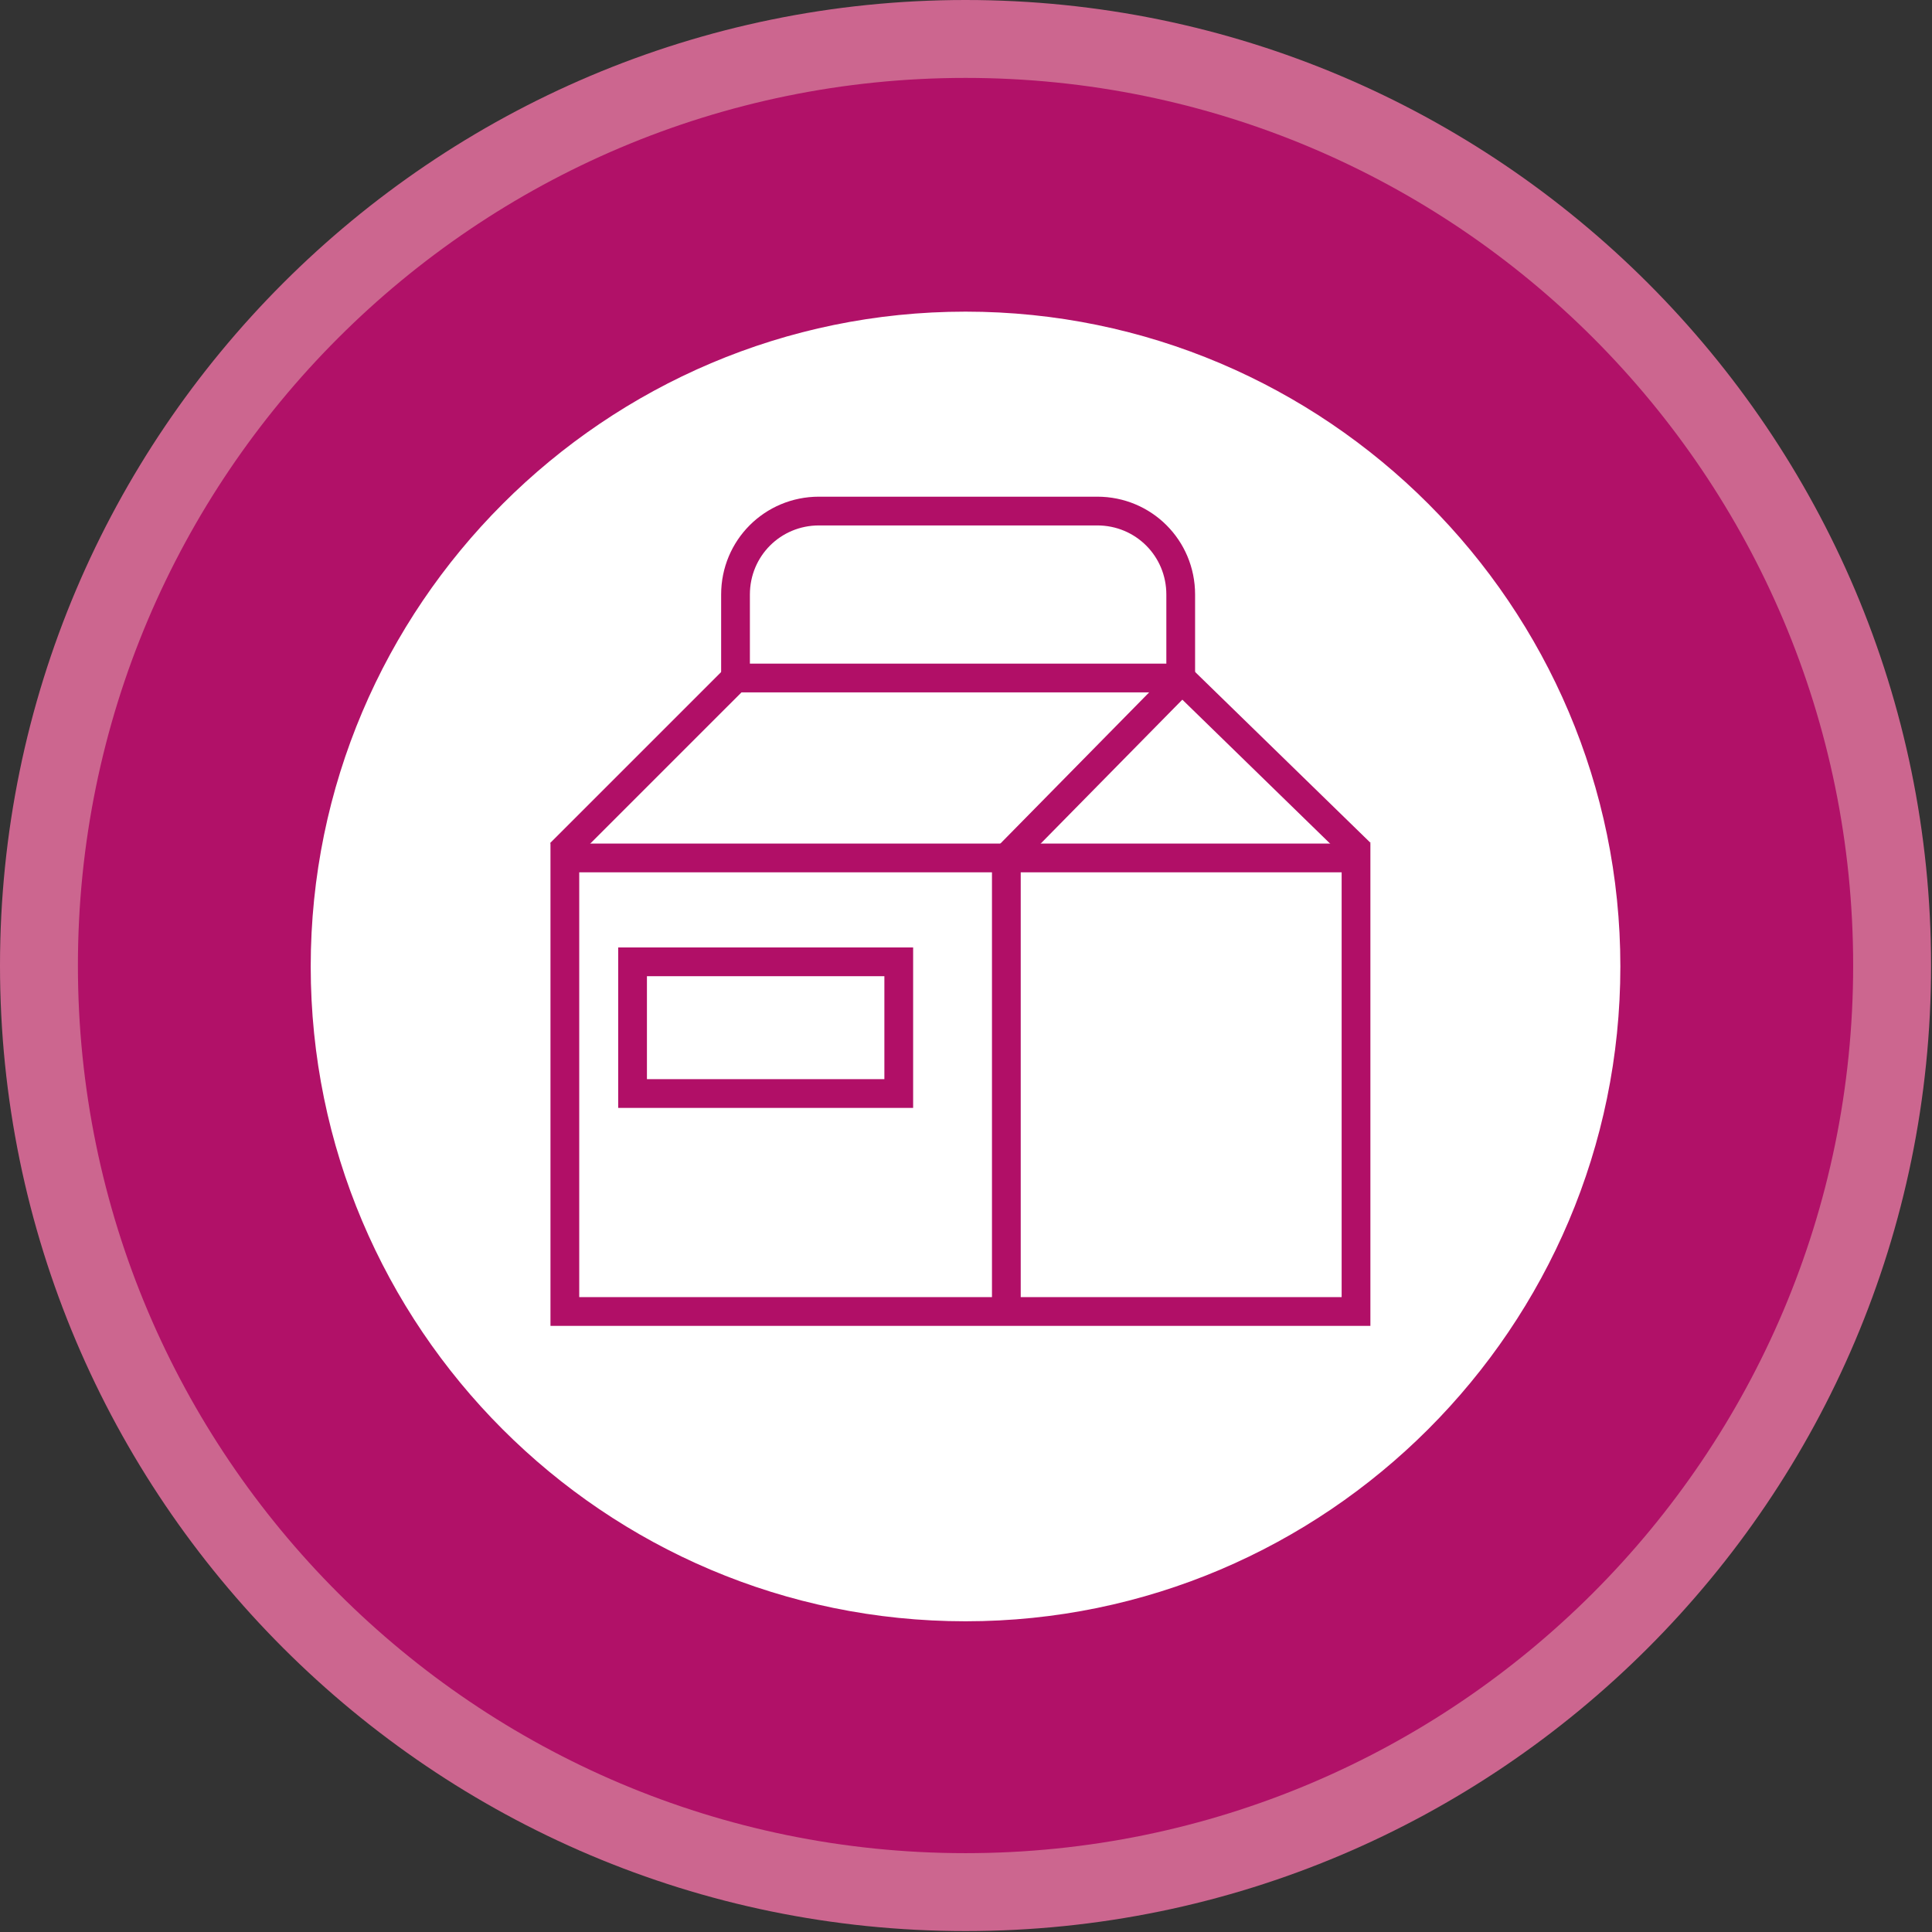 <?xml version="1.0" encoding="UTF-8"?><svg id="Layer_2" xmlns="http://www.w3.org/2000/svg" viewBox="0 0 20.83 20.83"><rect x="0" y="0" width="20.83" height="20.83" fill="#333333" stroke="none"/><defs><style>.cls-1{fill:#fff;}.cls-2{fill:#cc668f;}.cls-3{fill:#b11168;}.cls-4{fill:none;stroke:#b10f67;stroke-miterlimit:10;stroke-width:.31px;}</style></defs><g id="text_5"><circle class="cls-1" cx="10.41" cy="10.19" r="7.55"/><path class="cls-2" d="m10.41,0C4.67,0,0,4.67,0,10.41s4.67,10.41,10.41,10.41,10.41-4.67,10.41-10.41S16.15,0,10.41,0Zm0,18.63c-4.54,0-8.22-3.68-8.22-8.22S5.87,2.19,10.41,2.19s8.22,3.68,8.22,8.22-3.68,8.22-8.22,8.22Z"/><path class="cls-3" d="m10.41.84C5.13.84.84,5.13.84,10.41s4.29,9.57,9.57,9.57,9.57-4.29,9.57-9.57S15.7.84,10.41.84Zm0,16.64c-3.9,0-7.06-3.17-7.06-7.06s3.17-7.06,7.06-7.06,7.06,3.17,7.06,7.06-3.17,7.06-7.06,7.06Z"/><rect class="cls-4" x="6.09" y="9.25" width="8.53" height="4.89"/><rect class="cls-4" x="6.82" y="10.37" width="2.87" height="1.42"/><line class="cls-4" x1="10.85" y1="9.28" x2="10.85" y2="14.11"/><polyline class="cls-4" points="6.04 9.2 7.93 7.31 12.73 7.31 14.67 9.2"/><line class="cls-4" x1="12.74" y1="7.33" x2="10.88" y2="9.22"/><path class="cls-4" d="m7.93,7.28v-.87c0-.5.4-.9.9-.9h3c.5,0,.9.4.9.9v.91"/></g></svg>